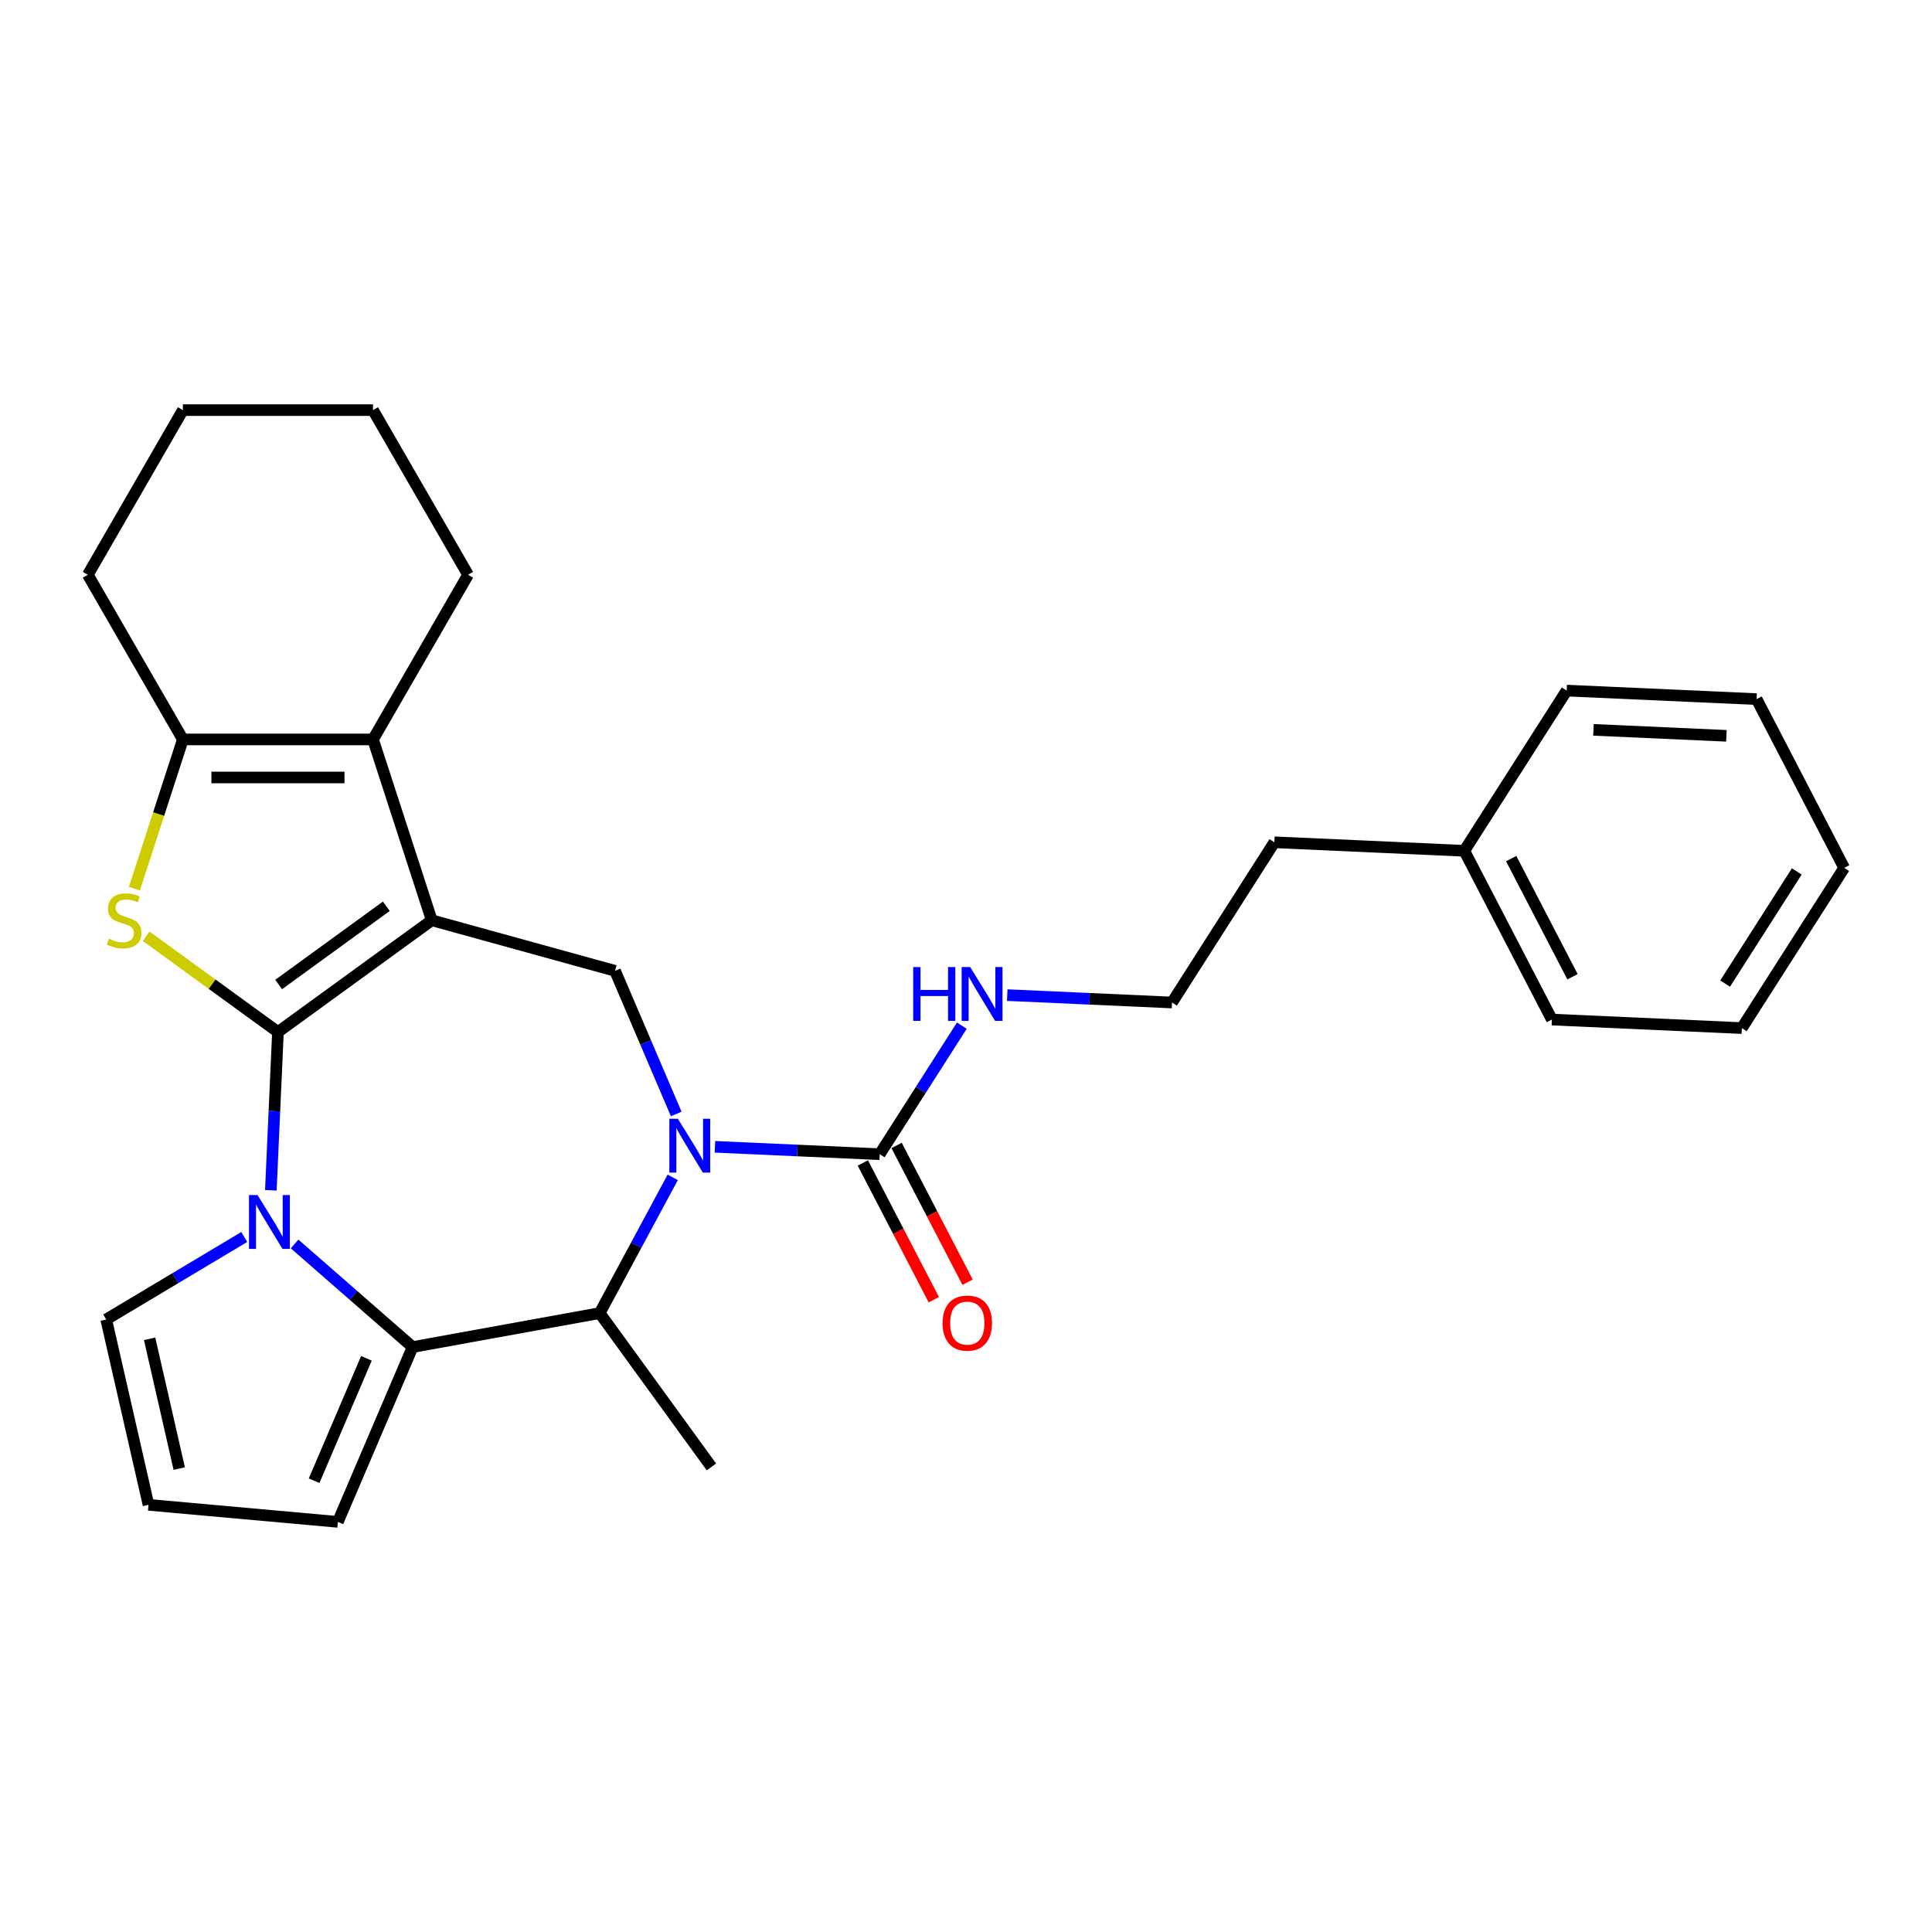 <?xml version='1.0' encoding='iso-8859-1'?>
<svg version='1.1' baseProfile='full'
              xmlns='http://www.w3.org/2000/svg'
                      xmlns:rdkit='http://www.rdkit.org/xml'
                      xmlns:xlink='http://www.w3.org/1999/xlink'
                  xml:space='preserve'
width='1000px' height='1000px' viewBox='0 0 1000 1000'>
<!-- END OF HEADER -->
<rect style='opacity:1.0;fill:#FFFFFF;stroke:none' width='1000' height='1000' x='0' y='0'> </rect>
<path class='bond-0' d='M 143.866,534.17 L 223.482,476.325' style='fill:none;fill-rule:evenodd;stroke:#000000;stroke-width:6px;stroke-linecap:butt;stroke-linejoin:miter;stroke-opacity:1' />
<path class='bond-0' d='M 144.239,509.57 L 199.971,469.079' style='fill:none;fill-rule:evenodd;stroke:#000000;stroke-width:6px;stroke-linecap:butt;stroke-linejoin:miter;stroke-opacity:1' />
<path class='bond-1' d='M 143.866,534.17 L 142.026,575.128' style='fill:none;fill-rule:evenodd;stroke:#000000;stroke-width:6px;stroke-linecap:butt;stroke-linejoin:miter;stroke-opacity:1' />
<path class='bond-1' d='M 142.026,575.128 L 140.187,616.087' style='fill:none;fill-rule:evenodd;stroke:#0000FF;stroke-width:6px;stroke-linecap:butt;stroke-linejoin:miter;stroke-opacity:1' />
<path class='bond-3' d='M 143.866,534.17 L 109.756,509.388' style='fill:none;fill-rule:evenodd;stroke:#000000;stroke-width:6px;stroke-linecap:butt;stroke-linejoin:miter;stroke-opacity:1' />
<path class='bond-3' d='M 109.756,509.388 L 75.645,484.605' style='fill:none;fill-rule:evenodd;stroke:#CCCC00;stroke-width:6px;stroke-linecap:butt;stroke-linejoin:miter;stroke-opacity:1' />
<path class='bond-5' d='M 223.482,476.325 L 193.071,382.731' style='fill:none;fill-rule:evenodd;stroke:#000000;stroke-width:6px;stroke-linecap:butt;stroke-linejoin:miter;stroke-opacity:1' />
<path class='bond-7' d='M 223.482,476.325 L 318.347,502.506' style='fill:none;fill-rule:evenodd;stroke:#000000;stroke-width:6px;stroke-linecap:butt;stroke-linejoin:miter;stroke-opacity:1' />
<path class='bond-4' d='M 152.48,643.866 L 183.021,670.548' style='fill:none;fill-rule:evenodd;stroke:#0000FF;stroke-width:6px;stroke-linecap:butt;stroke-linejoin:miter;stroke-opacity:1' />
<path class='bond-4' d='M 183.021,670.548 L 213.561,697.231' style='fill:none;fill-rule:evenodd;stroke:#000000;stroke-width:6px;stroke-linecap:butt;stroke-linejoin:miter;stroke-opacity:1' />
<path class='bond-10' d='M 126.421,640.267 L 90.695,661.612' style='fill:none;fill-rule:evenodd;stroke:#0000FF;stroke-width:6px;stroke-linecap:butt;stroke-linejoin:miter;stroke-opacity:1' />
<path class='bond-10' d='M 90.695,661.612 L 54.97,682.957' style='fill:none;fill-rule:evenodd;stroke:#000000;stroke-width:6px;stroke-linecap:butt;stroke-linejoin:miter;stroke-opacity:1' />
<path class='bond-2' d='M 350.017,576.603 L 334.182,539.555' style='fill:none;fill-rule:evenodd;stroke:#0000FF;stroke-width:6px;stroke-linecap:butt;stroke-linejoin:miter;stroke-opacity:1' />
<path class='bond-2' d='M 334.182,539.555 L 318.347,502.506' style='fill:none;fill-rule:evenodd;stroke:#000000;stroke-width:6px;stroke-linecap:butt;stroke-linejoin:miter;stroke-opacity:1' />
<path class='bond-9' d='M 370.055,593.583 L 412.696,595.498' style='fill:none;fill-rule:evenodd;stroke:#0000FF;stroke-width:6px;stroke-linecap:butt;stroke-linejoin:miter;stroke-opacity:1' />
<path class='bond-9' d='M 412.696,595.498 L 455.337,597.413' style='fill:none;fill-rule:evenodd;stroke:#000000;stroke-width:6px;stroke-linecap:butt;stroke-linejoin:miter;stroke-opacity:1' />
<path class='bond-30' d='M 348.202,609.394 L 329.297,644.526' style='fill:none;fill-rule:evenodd;stroke:#0000FF;stroke-width:6px;stroke-linecap:butt;stroke-linejoin:miter;stroke-opacity:1' />
<path class='bond-30' d='M 329.297,644.526 L 310.391,679.659' style='fill:none;fill-rule:evenodd;stroke:#000000;stroke-width:6px;stroke-linecap:butt;stroke-linejoin:miter;stroke-opacity:1' />
<path class='bond-6' d='M 69.564,459.969 L 82.112,421.35' style='fill:none;fill-rule:evenodd;stroke:#CCCC00;stroke-width:6px;stroke-linecap:butt;stroke-linejoin:miter;stroke-opacity:1' />
<path class='bond-6' d='M 82.112,421.35 L 94.66,382.731' style='fill:none;fill-rule:evenodd;stroke:#000000;stroke-width:6px;stroke-linecap:butt;stroke-linejoin:miter;stroke-opacity:1' />
<path class='bond-8' d='M 213.561,697.231 L 310.391,679.659' style='fill:none;fill-rule:evenodd;stroke:#000000;stroke-width:6px;stroke-linecap:butt;stroke-linejoin:miter;stroke-opacity:1' />
<path class='bond-11' d='M 213.561,697.231 L 174.883,787.723' style='fill:none;fill-rule:evenodd;stroke:#000000;stroke-width:6px;stroke-linecap:butt;stroke-linejoin:miter;stroke-opacity:1' />
<path class='bond-11' d='M 189.661,703.069 L 162.587,766.413' style='fill:none;fill-rule:evenodd;stroke:#000000;stroke-width:6px;stroke-linecap:butt;stroke-linejoin:miter;stroke-opacity:1' />
<path class='bond-15' d='M 193.071,382.731 L 242.277,297.504' style='fill:none;fill-rule:evenodd;stroke:#000000;stroke-width:6px;stroke-linecap:butt;stroke-linejoin:miter;stroke-opacity:1' />
<path class='bond-28' d='M 193.071,382.731 L 94.66,382.731' style='fill:none;fill-rule:evenodd;stroke:#000000;stroke-width:6px;stroke-linecap:butt;stroke-linejoin:miter;stroke-opacity:1' />
<path class='bond-28' d='M 178.31,402.413 L 109.422,402.413' style='fill:none;fill-rule:evenodd;stroke:#000000;stroke-width:6px;stroke-linecap:butt;stroke-linejoin:miter;stroke-opacity:1' />
<path class='bond-16' d='M 94.66,382.731 L 45.455,297.504' style='fill:none;fill-rule:evenodd;stroke:#000000;stroke-width:6px;stroke-linecap:butt;stroke-linejoin:miter;stroke-opacity:1' />
<path class='bond-17' d='M 310.391,679.659 L 368.236,759.275' style='fill:none;fill-rule:evenodd;stroke:#000000;stroke-width:6px;stroke-linecap:butt;stroke-linejoin:miter;stroke-opacity:1' />
<path class='bond-13' d='M 446.602,601.947 L 464.973,637.345' style='fill:none;fill-rule:evenodd;stroke:#000000;stroke-width:6px;stroke-linecap:butt;stroke-linejoin:miter;stroke-opacity:1' />
<path class='bond-13' d='M 464.973,637.345 L 483.344,672.742' style='fill:none;fill-rule:evenodd;stroke:#FF0000;stroke-width:6px;stroke-linecap:butt;stroke-linejoin:miter;stroke-opacity:1' />
<path class='bond-13' d='M 464.072,592.88 L 482.443,628.278' style='fill:none;fill-rule:evenodd;stroke:#000000;stroke-width:6px;stroke-linecap:butt;stroke-linejoin:miter;stroke-opacity:1' />
<path class='bond-13' d='M 482.443,628.278 L 500.814,663.676' style='fill:none;fill-rule:evenodd;stroke:#FF0000;stroke-width:6px;stroke-linecap:butt;stroke-linejoin:miter;stroke-opacity:1' />
<path class='bond-14' d='M 455.337,597.413 L 476.59,564.144' style='fill:none;fill-rule:evenodd;stroke:#000000;stroke-width:6px;stroke-linecap:butt;stroke-linejoin:miter;stroke-opacity:1' />
<path class='bond-14' d='M 476.59,564.144 L 497.843,530.876' style='fill:none;fill-rule:evenodd;stroke:#0000FF;stroke-width:6px;stroke-linecap:butt;stroke-linejoin:miter;stroke-opacity:1' />
<path class='bond-12' d='M 54.97,682.957 L 76.868,778.901' style='fill:none;fill-rule:evenodd;stroke:#000000;stroke-width:6px;stroke-linecap:butt;stroke-linejoin:miter;stroke-opacity:1' />
<path class='bond-12' d='M 77.443,692.969 L 92.772,760.13' style='fill:none;fill-rule:evenodd;stroke:#000000;stroke-width:6px;stroke-linecap:butt;stroke-linejoin:miter;stroke-opacity:1' />
<path class='bond-29' d='M 174.883,787.723 L 76.868,778.901' style='fill:none;fill-rule:evenodd;stroke:#000000;stroke-width:6px;stroke-linecap:butt;stroke-linejoin:miter;stroke-opacity:1' />
<path class='bond-18' d='M 521.347,515.065 L 563.988,516.98' style='fill:none;fill-rule:evenodd;stroke:#0000FF;stroke-width:6px;stroke-linecap:butt;stroke-linejoin:miter;stroke-opacity:1' />
<path class='bond-18' d='M 563.988,516.98 L 606.629,518.895' style='fill:none;fill-rule:evenodd;stroke:#000000;stroke-width:6px;stroke-linecap:butt;stroke-linejoin:miter;stroke-opacity:1' />
<path class='bond-23' d='M 242.277,297.504 L 193.071,212.277' style='fill:none;fill-rule:evenodd;stroke:#000000;stroke-width:6px;stroke-linecap:butt;stroke-linejoin:miter;stroke-opacity:1' />
<path class='bond-24' d='M 45.455,297.504 L 94.66,212.277' style='fill:none;fill-rule:evenodd;stroke:#000000;stroke-width:6px;stroke-linecap:butt;stroke-linejoin:miter;stroke-opacity:1' />
<path class='bond-20' d='M 606.629,518.895 L 659.609,435.962' style='fill:none;fill-rule:evenodd;stroke:#000000;stroke-width:6px;stroke-linecap:butt;stroke-linejoin:miter;stroke-opacity:1' />
<path class='bond-19' d='M 757.921,440.377 L 659.609,435.962' style='fill:none;fill-rule:evenodd;stroke:#000000;stroke-width:6px;stroke-linecap:butt;stroke-linejoin:miter;stroke-opacity:1' />
<path class='bond-21' d='M 757.921,440.377 L 803.254,527.726' style='fill:none;fill-rule:evenodd;stroke:#000000;stroke-width:6px;stroke-linecap:butt;stroke-linejoin:miter;stroke-opacity:1' />
<path class='bond-21' d='M 782.191,444.413 L 813.923,505.557' style='fill:none;fill-rule:evenodd;stroke:#000000;stroke-width:6px;stroke-linecap:butt;stroke-linejoin:miter;stroke-opacity:1' />
<path class='bond-22' d='M 757.921,440.377 L 810.901,357.444' style='fill:none;fill-rule:evenodd;stroke:#000000;stroke-width:6px;stroke-linecap:butt;stroke-linejoin:miter;stroke-opacity:1' />
<path class='bond-26' d='M 803.254,527.726 L 901.566,532.141' style='fill:none;fill-rule:evenodd;stroke:#000000;stroke-width:6px;stroke-linecap:butt;stroke-linejoin:miter;stroke-opacity:1' />
<path class='bond-25' d='M 810.901,357.444 L 909.213,361.859' style='fill:none;fill-rule:evenodd;stroke:#000000;stroke-width:6px;stroke-linecap:butt;stroke-linejoin:miter;stroke-opacity:1' />
<path class='bond-25' d='M 824.765,377.769 L 893.583,380.86' style='fill:none;fill-rule:evenodd;stroke:#000000;stroke-width:6px;stroke-linecap:butt;stroke-linejoin:miter;stroke-opacity:1' />
<path class='bond-31' d='M 193.071,212.277 L 94.66,212.277' style='fill:none;fill-rule:evenodd;stroke:#000000;stroke-width:6px;stroke-linecap:butt;stroke-linejoin:miter;stroke-opacity:1' />
<path class='bond-27' d='M 909.213,361.859 L 954.545,449.208' style='fill:none;fill-rule:evenodd;stroke:#000000;stroke-width:6px;stroke-linecap:butt;stroke-linejoin:miter;stroke-opacity:1' />
<path class='bond-32' d='M 901.566,532.141 L 954.545,449.208' style='fill:none;fill-rule:evenodd;stroke:#000000;stroke-width:6px;stroke-linecap:butt;stroke-linejoin:miter;stroke-opacity:1' />
<path class='bond-32' d='M 892.926,509.105 L 930.012,451.052' style='fill:none;fill-rule:evenodd;stroke:#000000;stroke-width:6px;stroke-linecap:butt;stroke-linejoin:miter;stroke-opacity:1' />
<path  class='atom-2' d='M 133.29 618.547
L 142.423 633.309
Q 143.328 634.765, 144.784 637.403
Q 146.241 640.04, 146.32 640.198
L 146.32 618.547
L 150.02 618.547
L 150.02 646.417
L 146.202 646.417
L 136.4 630.278
Q 135.258 628.388, 134.038 626.223
Q 132.857 624.058, 132.503 623.389
L 132.503 646.417
L 128.881 646.417
L 128.881 618.547
L 133.29 618.547
' fill='#0000FF'/>
<path  class='atom-3' d='M 350.865 579.063
L 359.997 593.825
Q 360.902 595.281, 362.359 597.919
Q 363.815 600.556, 363.894 600.714
L 363.894 579.063
L 367.594 579.063
L 367.594 606.933
L 363.776 606.933
L 353.974 590.794
Q 352.833 588.904, 351.612 586.739
Q 350.432 584.574, 350.077 583.905
L 350.077 606.933
L 346.456 606.933
L 346.456 579.063
L 350.865 579.063
' fill='#0000FF'/>
<path  class='atom-4' d='M 56.377 485.891
Q 56.691 486.009, 57.99 486.56
Q 59.289 487.111, 60.707 487.465
Q 62.163 487.78, 63.58 487.78
Q 66.218 487.78, 67.753 486.521
Q 69.288 485.222, 69.288 482.978
Q 69.288 481.443, 68.501 480.498
Q 67.753 479.553, 66.572 479.041
Q 65.391 478.53, 63.423 477.939
Q 60.943 477.191, 59.447 476.483
Q 57.99 475.774, 56.928 474.278
Q 55.904 472.783, 55.904 470.263
Q 55.904 466.76, 58.266 464.595
Q 60.667 462.43, 65.391 462.43
Q 68.619 462.43, 72.28 463.965
L 71.374 466.996
Q 68.028 465.618, 65.509 465.618
Q 62.793 465.618, 61.297 466.76
Q 59.801 467.862, 59.841 469.791
Q 59.841 471.287, 60.589 472.192
Q 61.376 473.097, 62.478 473.609
Q 63.62 474.121, 65.509 474.711
Q 68.028 475.499, 69.524 476.286
Q 71.02 477.073, 72.083 478.687
Q 73.185 480.262, 73.185 482.978
Q 73.185 486.836, 70.587 488.922
Q 68.028 490.969, 63.738 490.969
Q 61.258 490.969, 59.368 490.418
Q 57.518 489.906, 55.314 489.001
L 56.377 485.891
' fill='#CCCC00'/>
<path  class='atom-14' d='M 487.876 684.841
Q 487.876 678.149, 491.183 674.409
Q 494.489 670.669, 500.67 670.669
Q 506.85 670.669, 510.157 674.409
Q 513.463 678.149, 513.463 684.841
Q 513.463 691.611, 510.117 695.469
Q 506.771 699.287, 500.67 699.287
Q 494.529 699.287, 491.183 695.469
Q 487.876 691.651, 487.876 684.841
M 500.67 696.138
Q 504.921 696.138, 507.204 693.304
Q 509.527 690.43, 509.527 684.841
Q 509.527 679.369, 507.204 676.613
Q 504.921 673.819, 500.67 673.819
Q 496.418 673.819, 494.096 676.574
Q 491.813 679.33, 491.813 684.841
Q 491.813 690.47, 494.096 693.304
Q 496.418 696.138, 500.67 696.138
' fill='#FF0000'/>
<path  class='atom-15' d='M 472.672 500.545
L 476.451 500.545
L 476.451 512.394
L 490.701 512.394
L 490.701 500.545
L 494.48 500.545
L 494.48 528.415
L 490.701 528.415
L 490.701 515.543
L 476.451 515.543
L 476.451 528.415
L 472.672 528.415
L 472.672 500.545
' fill='#0000FF'/>
<path  class='atom-15' d='M 502.156 500.545
L 511.289 515.307
Q 512.194 516.763, 513.651 519.401
Q 515.107 522.038, 515.186 522.196
L 515.186 500.545
L 518.886 500.545
L 518.886 528.415
L 515.068 528.415
L 505.266 512.276
Q 504.125 510.386, 502.904 508.221
Q 501.723 506.056, 501.369 505.387
L 501.369 528.415
L 497.748 528.415
L 497.748 500.545
L 502.156 500.545
' fill='#0000FF'/>
</svg>
